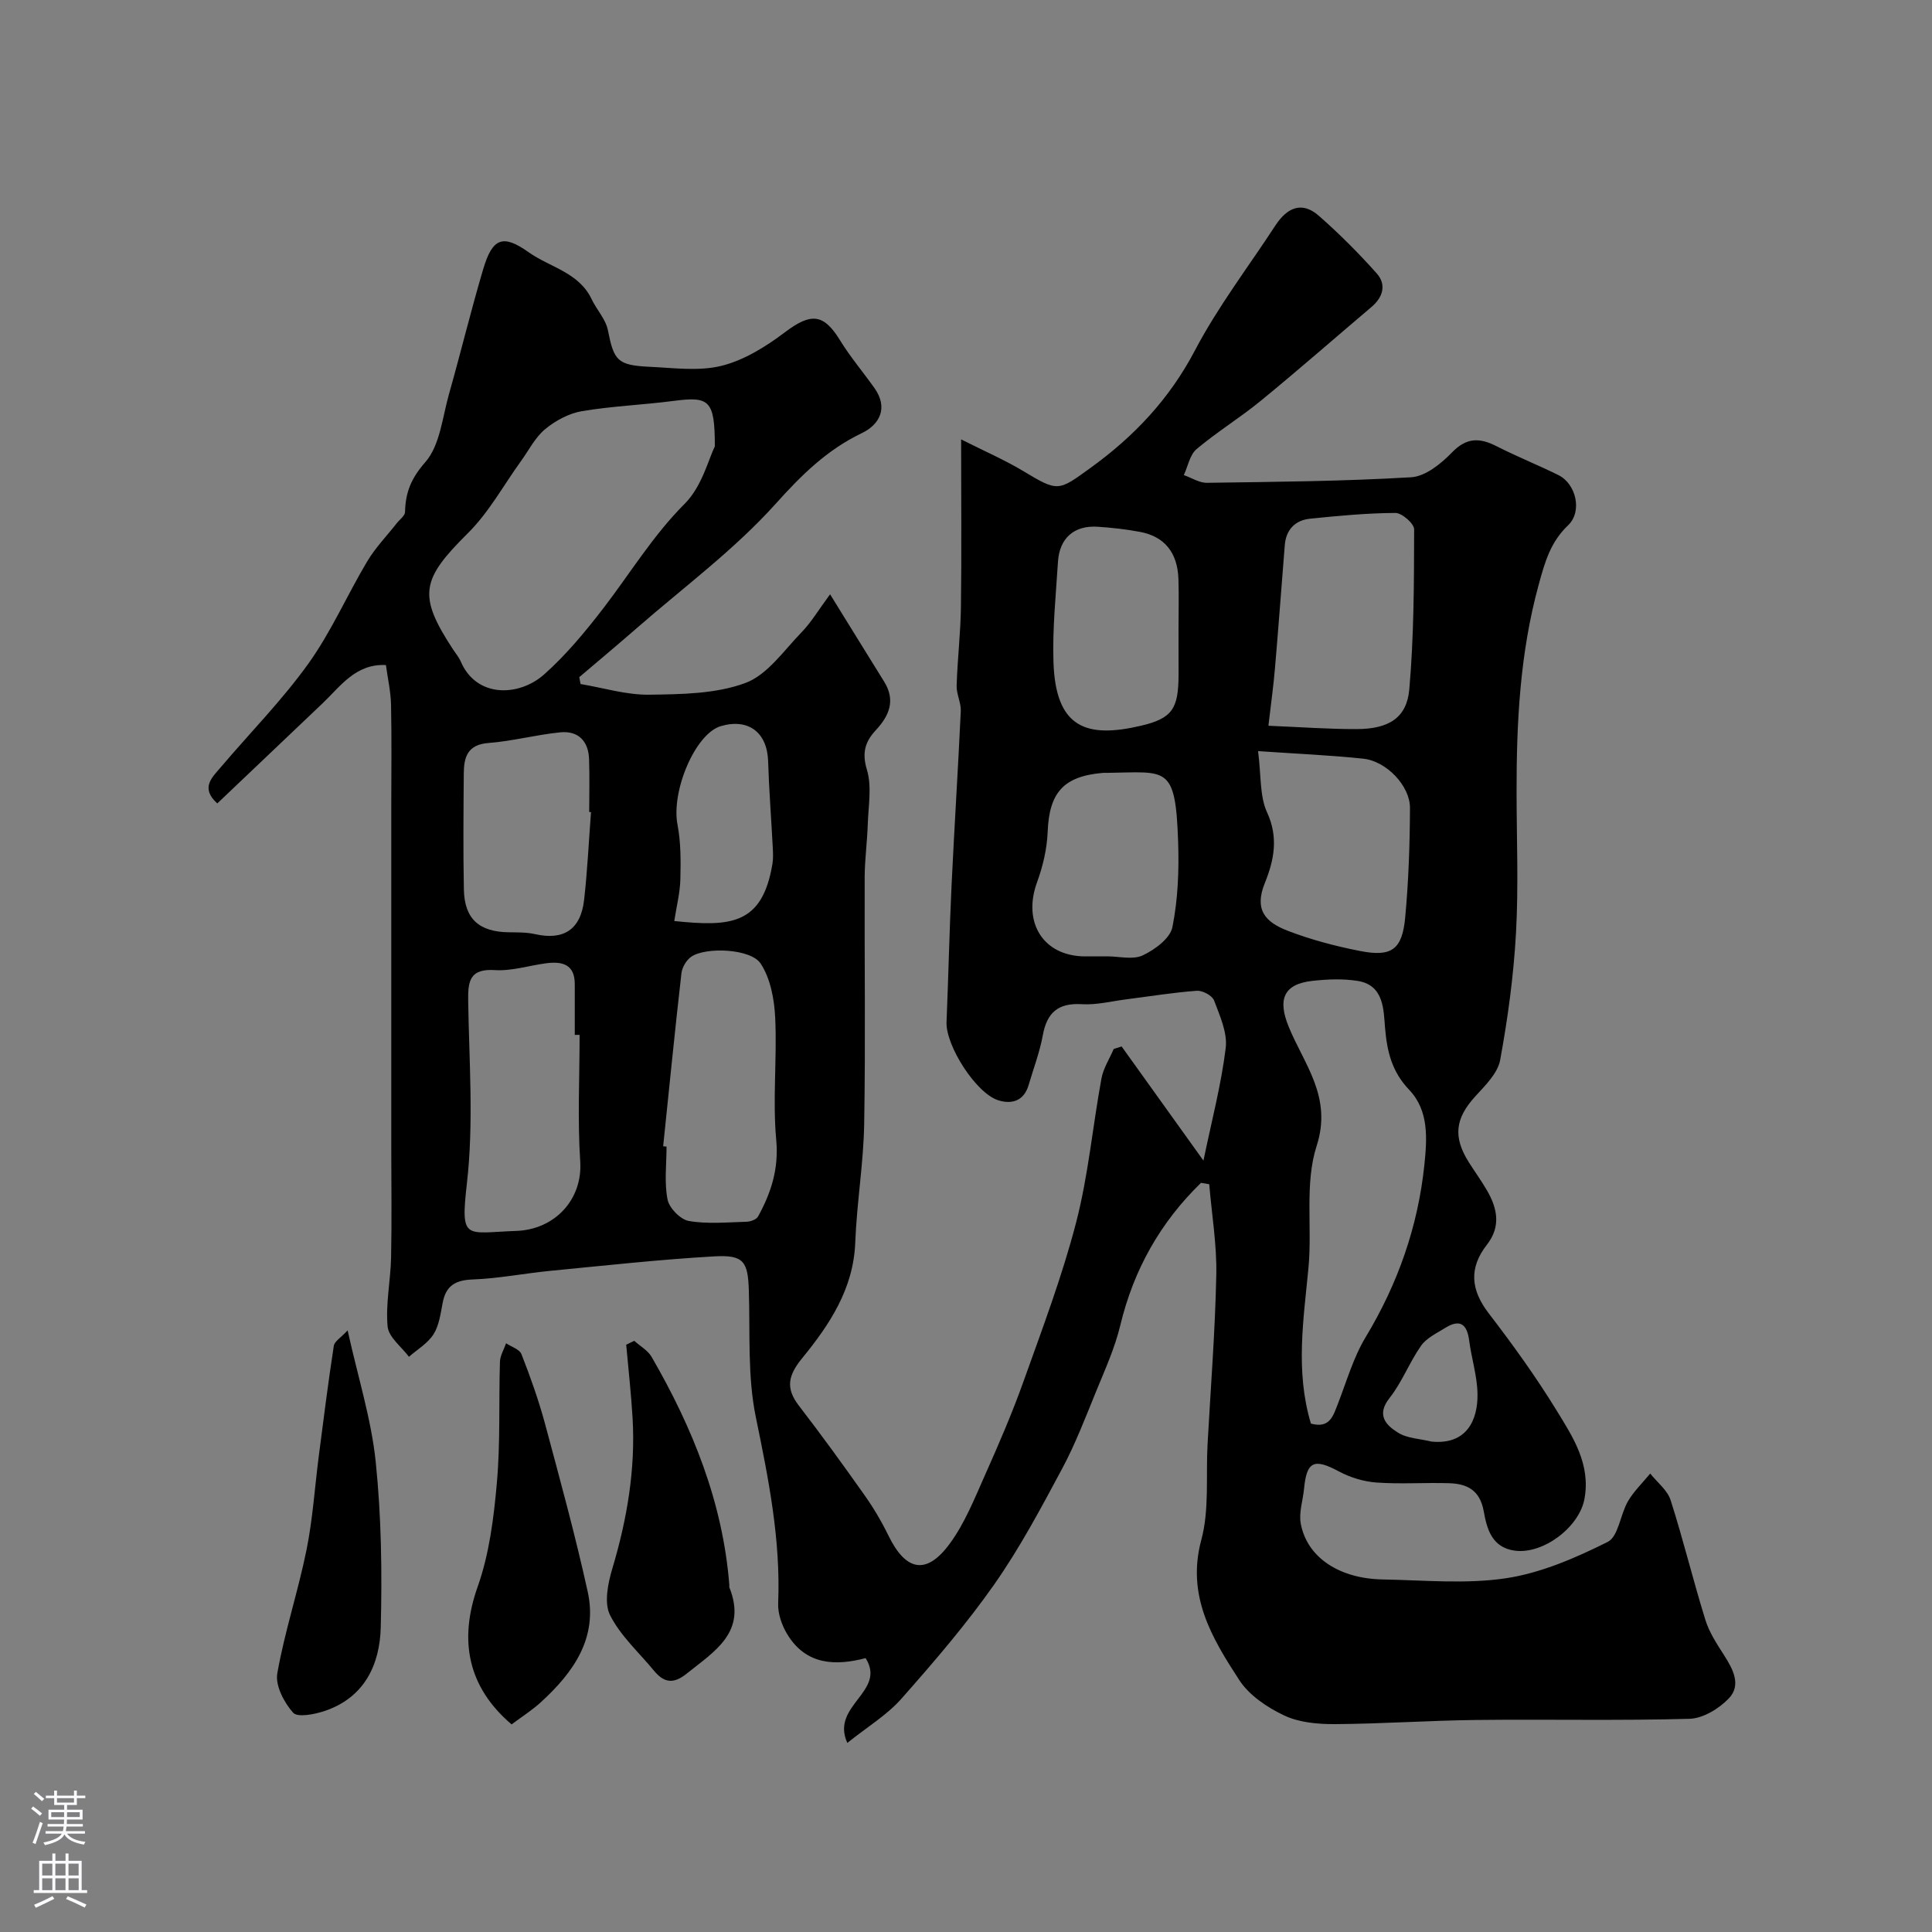 <svg enable-background="new 0 0 400 400" viewBox="0 0 400 400" xmlns="http://www.w3.org/2000/svg"><rect x="0" y="0" width="400" height="400" fill="#808080" stroke="none"/><g fill="#010000"><path d="m248.65 244.9c-8.41 8.18-13.94 17.96-16.71 29.51-1.12 4.66-3.14 9.12-4.97 13.59-2.22 5.43-4.32 10.95-7.08 16.1-4.37 8.16-8.75 16.39-14.05 23.95-5.83 8.3-12.5 16.06-19.23 23.67-2.97 3.36-7.01 5.79-11.18 9.13-3.55-7.79 8.18-10.55 3.79-17.55-6.09 1.58-12.3 1.56-16.24-4.97-1.12-1.85-1.96-4.27-1.87-6.39.54-13.12-1.99-25.75-4.62-38.52-1.75-8.48-1.17-17.45-1.45-26.21-.19-6.01-1.02-7.45-7.2-7.09-11.31.65-22.6 1.9-33.88 2.99-5.37.52-10.71 1.59-16.09 1.79-3.6.13-5.55 1.3-6.22 4.83-.43 2.23-.73 4.67-1.89 6.51-1.19 1.88-3.35 3.14-5.09 4.67-1.55-2.08-4.22-4.07-4.42-6.28-.43-4.7.62-9.51.72-14.28.16-7.5.04-15 .04-22.5 0-10.53 0-21.06 0-31.59 0-13.25 0-26.5 0-39.75 0-6.87.1-13.74-.05-20.6-.06-2.75-.69-5.49-1.06-8.22-6.29-.3-9.39 4.39-13.17 7.98-7.19 6.82-14.36 13.65-21.74 20.67-3.6-3.24-1.03-5.42.76-7.54 6.04-7.12 12.66-13.82 18.08-21.38 4.73-6.59 8.02-14.19 12.2-21.2 1.7-2.84 4.07-5.28 6.13-7.91.6-.77 1.69-1.53 1.7-2.32.09-4.03 1.24-6.94 4.19-10.3 3.05-3.48 3.54-9.28 4.92-14.14 2.43-8.58 4.53-17.26 7.07-25.82 1.92-6.49 4.09-7.28 9.39-3.52 4.42 3.14 10.42 4.17 13.06 9.73 1.04 2.19 2.92 4.15 3.37 6.43 1.24 6.26 1.93 7.26 8.63 7.57 4.99.23 10.23.97 14.93-.21 4.67-1.17 9.17-3.98 13.09-6.94 5.37-4.06 8-3.9 11.41 1.66 2.12 3.46 4.78 6.58 7.13 9.9 2.91 4.12 1.05 7.56-2.59 9.31-7.26 3.48-12.5 8.67-17.89 14.67-8.53 9.49-19 17.23-28.69 25.68-3.94 3.44-7.97 6.8-11.95 10.19.09.47.18.95.27 1.42 4.73.79 9.47 2.27 14.19 2.21 6.69-.09 13.8-.16 19.92-2.42 4.56-1.68 7.96-6.71 11.63-10.49 2.01-2.06 3.51-4.62 5.92-7.88 4.04 6.53 7.6 12.31 11.19 18.08 2.4 3.86 1.08 7.04-1.7 10.03-2.19 2.35-2.95 4.63-1.87 8.2 1.06 3.48.3 7.54.18 11.34-.12 3.63-.62 7.25-.64 10.88-.06 17.03.19 34.06-.1 51.09-.14 8.21-1.54 16.39-1.85 24.6-.37 9.6-5.33 17.01-11 23.95-2.86 3.51-3.49 6.15-.69 9.79 4.68 6.08 9.19 12.3 13.62 18.57 1.86 2.63 3.52 5.44 4.93 8.33 3.6 7.4 7.87 8.28 12.7 1.71 3.13-4.25 5.14-9.37 7.32-14.25 2.85-6.39 5.63-12.83 7.98-19.42 3.88-10.86 7.98-21.7 10.87-32.84 2.52-9.73 3.42-19.87 5.24-29.79.39-2.13 1.67-4.09 2.54-6.13.55-.17 1.1-.35 1.64-.52 5.38 7.51 10.76 15.02 16.94 23.63 1.73-8.35 3.69-15.77 4.61-23.31.39-3.16-1.22-6.68-2.41-9.85-.38-1.01-2.39-2.09-3.57-2-4.86.35-9.69 1.15-14.53 1.76-3.08.39-6.19 1.2-9.24 1.02-4.92-.31-7.26 1.71-8.12 6.44-.64 3.5-1.93 6.88-2.94 10.31-.96 3.27-3.46 4.02-6.25 3.15-4.65-1.44-10.94-11.36-10.74-16.2.39-9.43.59-18.86 1.04-28.29.57-12.03 1.35-24.06 1.91-36.09.08-1.74-.92-3.53-.86-5.28.17-5.45.82-10.88.89-16.33.15-11.11.04-22.23.04-34.65 4.91 2.48 9.04 4.26 12.86 6.56 7.23 4.35 7.24 4.18 13.89-.63 9.07-6.55 16.37-14.28 21.66-24.35 4.75-9.05 11.05-17.28 16.66-25.87 2.37-3.63 5.44-5.14 9.01-1.99 4.22 3.71 8.22 7.71 11.96 11.91 2.05 2.3 1.33 4.91-1.06 6.94-7.64 6.48-15.19 13.09-22.94 19.44-4.28 3.51-9.06 6.43-13.29 10-1.4 1.18-1.79 3.55-2.64 5.38 1.6.56 3.2 1.63 4.79 1.6 14.1-.2 28.22-.31 42.29-1.15 2.94-.18 6.19-2.81 8.44-5.14 3.04-3.14 5.75-3.06 9.24-1.28 4.18 2.13 8.56 3.88 12.77 5.96 3.71 1.83 5.01 7.56 2.04 10.39-3.64 3.48-4.78 7.47-6.1 12.31-3.89 14.2-4.6 28.51-4.58 43.01.01 9.7.42 19.43-.12 29.1-.49 8.81-1.68 17.63-3.28 26.31-.5 2.73-3.08 5.26-5.13 7.5-4.16 4.56-4.69 8.38-1.34 13.69 1.22 1.93 2.57 3.78 3.72 5.76 2.17 3.72 2.96 7.5.02 11.27-3.78 4.84-3.37 9.36.38 14.24 4.97 6.47 9.76 13.12 14.02 20.06 3.39 5.52 7.12 11.17 5.78 18.37-1.09 5.84-8.53 11.46-14.39 10.69-4.85-.64-5.82-4.63-6.46-8.17-.81-4.42-3.48-5.69-7.22-5.8-5-.15-10.02.22-14.99-.14-2.65-.19-5.43-1.04-7.78-2.3-5.12-2.75-6.67-2.12-7.21 3.58-.23 2.42-1.11 4.94-.68 7.23 1.29 6.96 7.92 11.4 16.99 11.56 8.53.15 17.21 1 25.56-.26 7.24-1.1 14.35-4.2 20.99-7.51 2.23-1.11 2.6-5.67 4.21-8.43 1.22-2.09 3.05-3.83 4.6-5.73 1.45 1.83 3.57 3.45 4.23 5.53 2.62 8.19 4.64 16.56 7.19 24.77.8 2.59 2.38 4.99 3.87 7.31 1.86 2.91 3.61 6.18.99 8.94-2.03 2.13-5.35 4.15-8.15 4.23-14.69.41-29.39.07-44.09.24-9.77.11-19.54.8-29.31.86-3.53.02-7.4-.32-10.51-1.79-3.52-1.66-7.25-4.17-9.31-7.34-5.64-8.68-10.97-17.46-7.85-29.02 1.68-6.24.93-13.14 1.29-19.74.64-11.7 1.57-23.39 1.81-35.09.13-6.25-.94-12.52-1.46-18.79-.57-.13-1.14-.21-1.71-.29zm-100.65-152.49c0-9.59-1.14-10.37-8.51-9.41-6.33.83-12.75 1.07-19.03 2.13-2.69.46-5.46 1.96-7.59 3.72-2.07 1.71-3.37 4.35-4.99 6.59-3.63 5.02-6.66 10.64-11 14.94-9.7 9.62-10.43 12.88-3.06 24.11.53.81 1.19 1.58 1.57 2.46 3.27 7.62 12.08 7.28 17.26 2.69 4.57-4.06 8.55-8.88 12.3-13.75 5.55-7.23 10.24-15.02 16.81-21.59 3.59-3.59 4.98-9.37 6.24-11.89zm123.41 202.33c3.93 1.08 4.62-1.63 5.61-4.16 1.8-4.63 3.19-9.55 5.73-13.75 6.68-11.08 10.84-22.94 12.16-35.74.55-5.35.95-11.14-3.14-15.44-3.57-3.74-4.59-7.84-5.01-12.84-.31-3.6-.17-8.82-5.6-9.71-3.08-.5-6.34-.37-9.46-.02-5.96.67-7.2 3.83-4.9 9.47 3.19 7.84 9.09 14.51 5.79 24.72-2.5 7.75-.9 16.75-1.68 25.15-1.01 10.72-2.77 21.39.5 32.32zm-8.8-144.48c6.62.27 12.48.71 18.34.69 6.58-.03 10.31-2.33 10.83-8.23.96-10.99.98-22.08 1-33.13 0-1.19-2.53-3.4-3.87-3.39-5.89.03-11.79.59-17.67 1.19-3.08.32-4.98 2.25-5.24 5.47-.68 8.49-1.3 16.98-2.03 25.47-.31 3.69-.83 7.38-1.36 11.93zm-142.61 64c-.33 0-.67 0-1 0 0-3.49-.01-6.98 0-10.47.02-4.15-2.59-4.78-5.89-4.36-3.55.46-7.13 1.64-10.62 1.42-5.13-.33-5.62 2.12-5.56 6.26.19 12.63 1.17 25.39-.26 37.86-1.37 12.06-.34 10.24 10.2 9.88 8.04-.28 13.77-6.54 13.26-14.36-.57-8.71-.13-17.48-.13-26.23zm17.3 23.06c.23.02.47.05.7.07 0 3.67-.49 7.43.21 10.96.35 1.77 2.67 4.14 4.4 4.44 3.88.67 7.97.27 11.96.16.82-.02 2.03-.46 2.38-1.09 2.7-4.91 4.31-9.85 3.76-15.84-.77-8.35.18-16.85-.21-25.25-.18-3.84-.97-8.16-3.01-11.27s-11.36-3.48-14.36-1.43c-1.02.69-1.91 2.22-2.05 3.46-1.36 11.91-2.54 23.85-3.78 35.79zm123.17-81.81c.66 5.08.31 9.33 1.87 12.7 2.41 5.24 1.41 9.96-.47 14.61-2.25 5.56.11 8.1 4.75 9.89 4.82 1.85 9.89 3.19 14.96 4.18 6.53 1.29 8.73-.28 9.35-6.93.7-7.53.96-15.12.99-22.68.02-4.59-4.88-9.69-9.65-10.2-6.84-.73-13.72-1.01-21.8-1.57zm-138.11 12.63c-.12-.01-.25-.02-.37-.03 0-3.65.1-7.31-.03-10.96-.13-3.72-2.25-5.89-5.93-5.53-5 .49-9.92 1.83-14.91 2.21-4.35.33-5.08 2.96-5.1 6.33-.06 8-.14 16 .02 23.99.12 6.09 3.15 8.79 9.31 8.87 1.81.02 3.67-.01 5.41.38 5.9 1.34 9.47-.92 10.17-7.07.69-6.04.97-12.13 1.43-18.19zm106.83 29.86c2.5 0 5.35.76 7.4-.2 2.49-1.17 5.67-3.51 6.14-5.83 1.16-5.76 1.39-11.8 1.19-17.7-.55-15.97-2.3-14.41-14.63-14.26-.33 0-.67-.02-1 .01-8.14.71-11.06 4.11-11.38 12.18-.14 3.51-.98 7.12-2.19 10.43-3.08 8.39 1.31 15.38 9.99 15.38 1.48-.01 2.98-.01 4.48-.01zm14.81-67.7c0-3.5.1-6.99-.02-10.48-.2-5.42-2.89-8.74-7.91-9.69-2.88-.55-5.82-.87-8.75-1.07-4.91-.34-7.97 2.33-8.28 7.26-.43 6.92-1.16 13.86-.93 20.77.45 13.74 6.92 15.77 18.06 13.18 6.63-1.54 7.79-3.62 7.84-10.48.01-3.17-.01-6.33-.01-9.49zm-104.4 60.39c11.65 1.2 18.21.82 20.32-11.8.19-1.14.13-2.33.07-3.49-.31-5.93-.77-11.86-.96-17.8-.18-5.94-4.06-8.93-9.77-7.27-5.33 1.55-10.33 13.49-8.99 20.41.71 3.69.68 7.56.59 11.34-.07 2.73-.77 5.45-1.26 8.61zm156.77 107.77c7.21.73 9.64-4.36 9.53-9.92-.07-3.69-1.25-7.34-1.73-11.04-.45-3.43-1.96-4.44-4.97-2.56-1.75 1.1-3.84 2.06-4.97 3.66-2.42 3.44-3.94 7.55-6.53 10.83-2.81 3.55-.73 5.63 1.7 7.16 1.94 1.23 4.62 1.29 6.97 1.87z"/><path d="m105.92 357.02c-9.15-7.79-10.93-17.5-7.03-28.49 2.41-6.8 3.34-14.26 3.98-21.5.74-8.31.38-16.72.64-25.09.04-1.29.83-2.55 1.27-3.83 1.09.74 2.79 1.24 3.18 2.25 1.83 4.68 3.53 9.43 4.84 14.27 3.12 11.6 6.3 23.2 8.88 34.92 2.11 9.58-2.95 16.69-9.62 22.8-1.8 1.67-3.89 2.98-6.14 4.67z"/><path d="m131.31 277.6c1.22 1.1 2.83 1.99 3.61 3.35 8.48 14.66 14.73 30.11 16.08 47.21.01.17-.04.35.01.5 3.72 9.29-3.09 13.22-8.87 17.87-2.75 2.21-4.7 1.84-6.73-.62-3.13-3.79-6.96-7.24-9.11-11.52-1.26-2.52-.44-6.56.47-9.61 3.05-10.21 4.82-20.54 4.2-31.19-.3-5.07-.87-10.12-1.32-15.18.56-.28 1.11-.55 1.66-.81z"/><path d="m71.97 275.44c2.19 9.87 4.92 18.46 5.82 27.24 1.17 11.33 1.33 22.83 1.04 34.23-.19 7.78-3.41 14.58-11.62 17.33-2.08.7-5.6 1.39-6.52.36-1.87-2.1-3.72-5.61-3.28-8.14 1.51-8.59 4.3-16.95 6.04-25.52 1.3-6.4 1.71-12.98 2.55-19.47.99-7.62 1.94-15.24 3.11-22.82.14-.94 1.47-1.7 2.86-3.21z"/></g><path d="m6.44 374.46.42-.45c.65.47 1.27.95 1.85 1.44l-.45.49c-.65-.56-1.25-1.06-1.82-1.48m.93 7.33-.63-.26c.55-1.36 1.05-2.8 1.52-4.33.19.1.38.19.59.27-.46 1.29-.95 2.73-1.48 4.32m-.38-10.38.44-.42c.43.34 1.01.82 1.74 1.44l-.49.49c-.53-.51-1.09-1.01-1.69-1.51m2.5.35h1.72v-1.04h.59v1.04h3.52v-1.04h.59v1.04h1.75v.53h-1.75v1.42h-2.03v.97h3.22v2.03h-3.24c0 .35-.01.66-.03.93h3.32v.53h-3.37c-.03.27-.08.58-.15.94h3.96v.53h-3.71c.67.92 1.93 1.48 3.79 1.68-.13.24-.23.44-.29.59-2.13-.38-3.48-1.08-4.04-2.12-.43.97-1.77 1.72-4.03 2.23-.09-.19-.2-.37-.33-.55 2.1-.42 3.37-1.03 3.81-1.83h-3.36v-.53h3.58c.08-.29.13-.61.16-.94h-3.33v-.53h3.39c.02-.27.04-.58.04-.93h-3.23v-2.03h3.25v-.97h-2.07v-1.42h-1.73zm1.12 3.44v1h2.65c.01-.3.02-.44.01-.4v-.25-.35zm1.19-2h3.52v-.91h-3.52zm4.71 2h-2.63v.59c0 .15-.01.28-.01.4h2.64z" fill="#fbfafc"/><path d="m13.56 383.74h.63v1.52h2.72v6.07h1.13v.6h-11.06v-.6h1.13v-6.07h2.73v-1.52h.63v1.52h2.1v-1.52zm-2.69 8.83.38.56c-1.24.63-2.53 1.25-3.85 1.85-.1-.21-.21-.42-.34-.63 1.36-.55 2.63-1.15 3.81-1.78m-2.13-4.27h2.1v-2.45h-2.1zm0 3.04h2.1v-2.46h-2.1zm2.72-3.04h2.1v-2.45h-2.1zm0 3.04h2.1v-2.46h-2.1zm6.07 3.6c-1.41-.71-2.7-1.3-3.86-1.78l.35-.56c1.45.62 2.75 1.19 3.88 1.72zm-1.25-9.09h-2.1v2.45h2.1zm-2.09 5.49h2.1v-2.45h-2.1z" fill="#fbfafc"/></svg>
